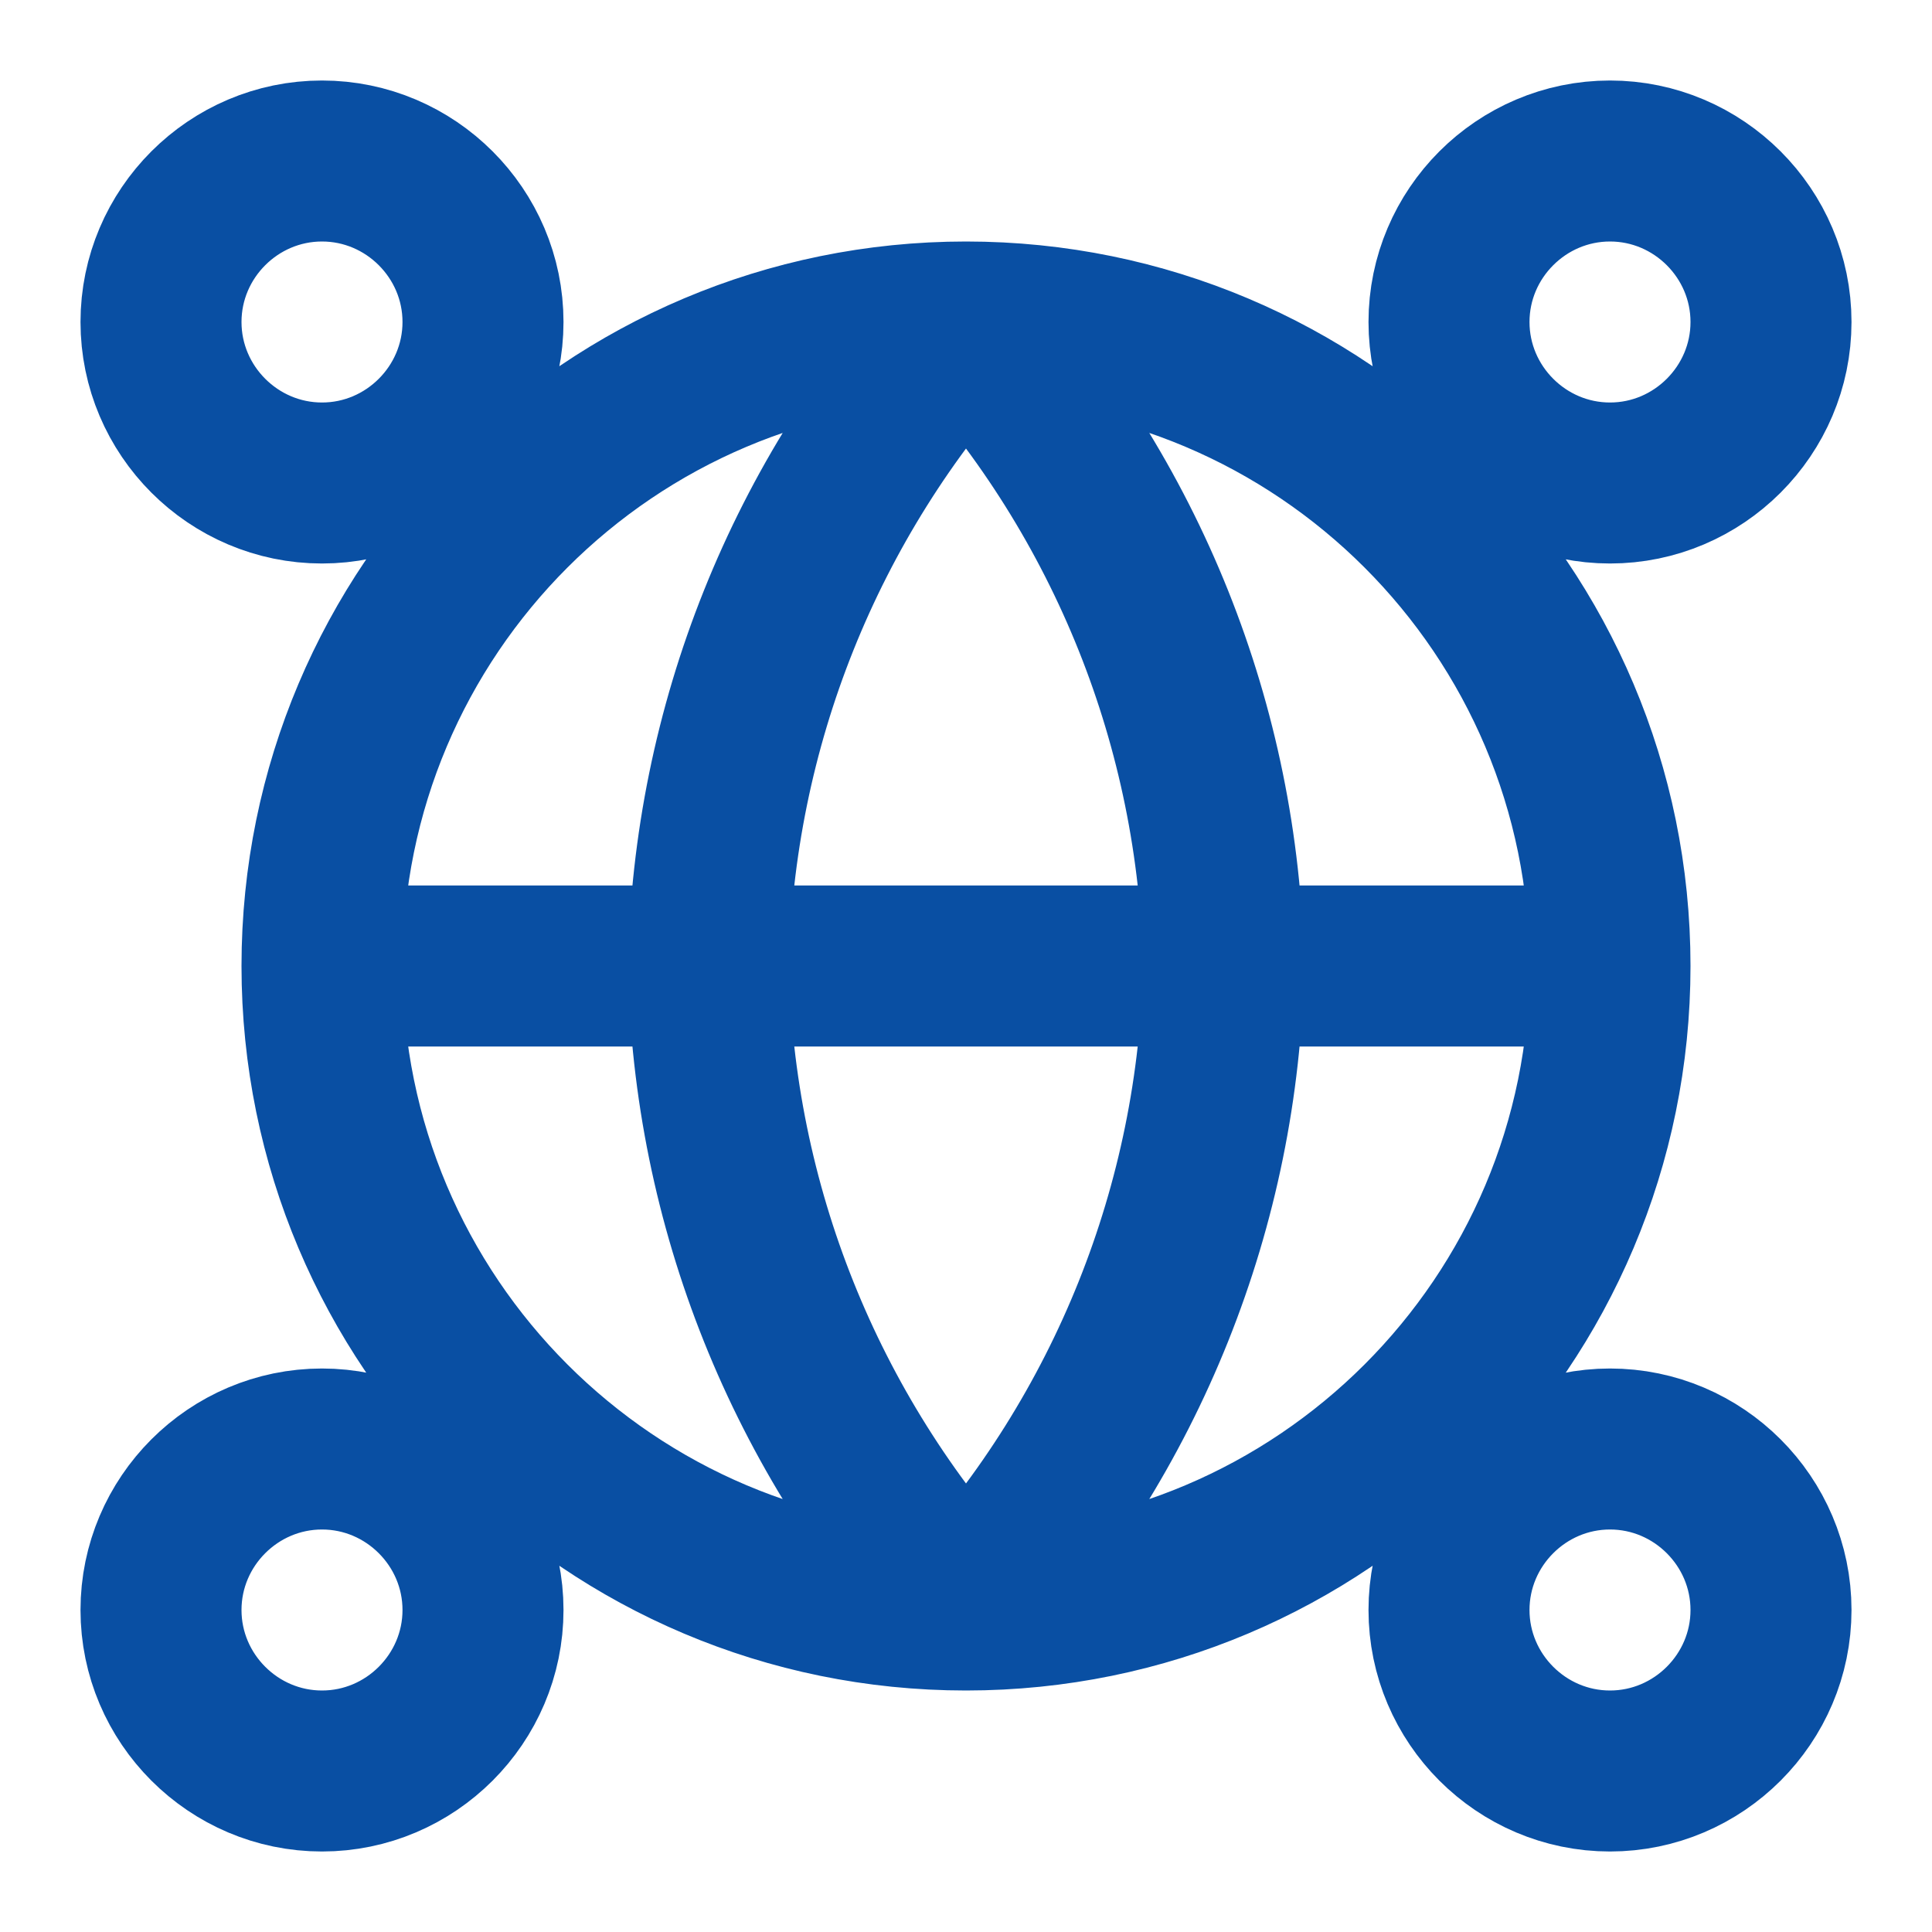 <?xml version="1.0" encoding="UTF-8"?>
<svg id="Layer_1" xmlns="http://www.w3.org/2000/svg" version="1.1" viewBox="0 0 24 24">
  <!-- Generator: Adobe Illustrator 30.1.0, SVG Export Plug-In . SVG Version: 2.1.1 Build 65)  -->
  <defs>
    <style>
      .st0 {
        fill: none;
        stroke: #094fa3;
        stroke-linecap: round;
        stroke-linejoin: round;
        stroke-width: 2px;
      }
    </style>
  </defs>
  <path class="st0" d="M20,12c0,4.42-3.58,8-8,8M20,12c0-4.42-3.58-8-8-8M20,12H4M12,20c-4.42,0-8-3.58-8-8M12,20c2-2.19,3.14-5.03,3.2-8-.06-2.97-1.2-5.81-3.2-8M12,20c-2-2.19-3.14-5.03-3.2-8,.06-2.97,1.2-5.81,3.2-8M4,12c0-4.42,3.58-8,8-8M6,20c0,1.1-.9,2-2,2s-2-.9-2-2,.9-2,2-2,2,.9,2,2ZM22,20c0,1.1-.9,2-2,2s-2-.9-2-2,.9-2,2-2,2,.9,2,2ZM6,4c0,1.1-.9,2-2,2s-2-.9-2-2,.9-2,2-2,2,.9,2,2ZM22,4c0,1.1-.9,2-2,2s-2-.9-2-2,.9-2,2-2,2,.9,2,2Z"/>
</svg>